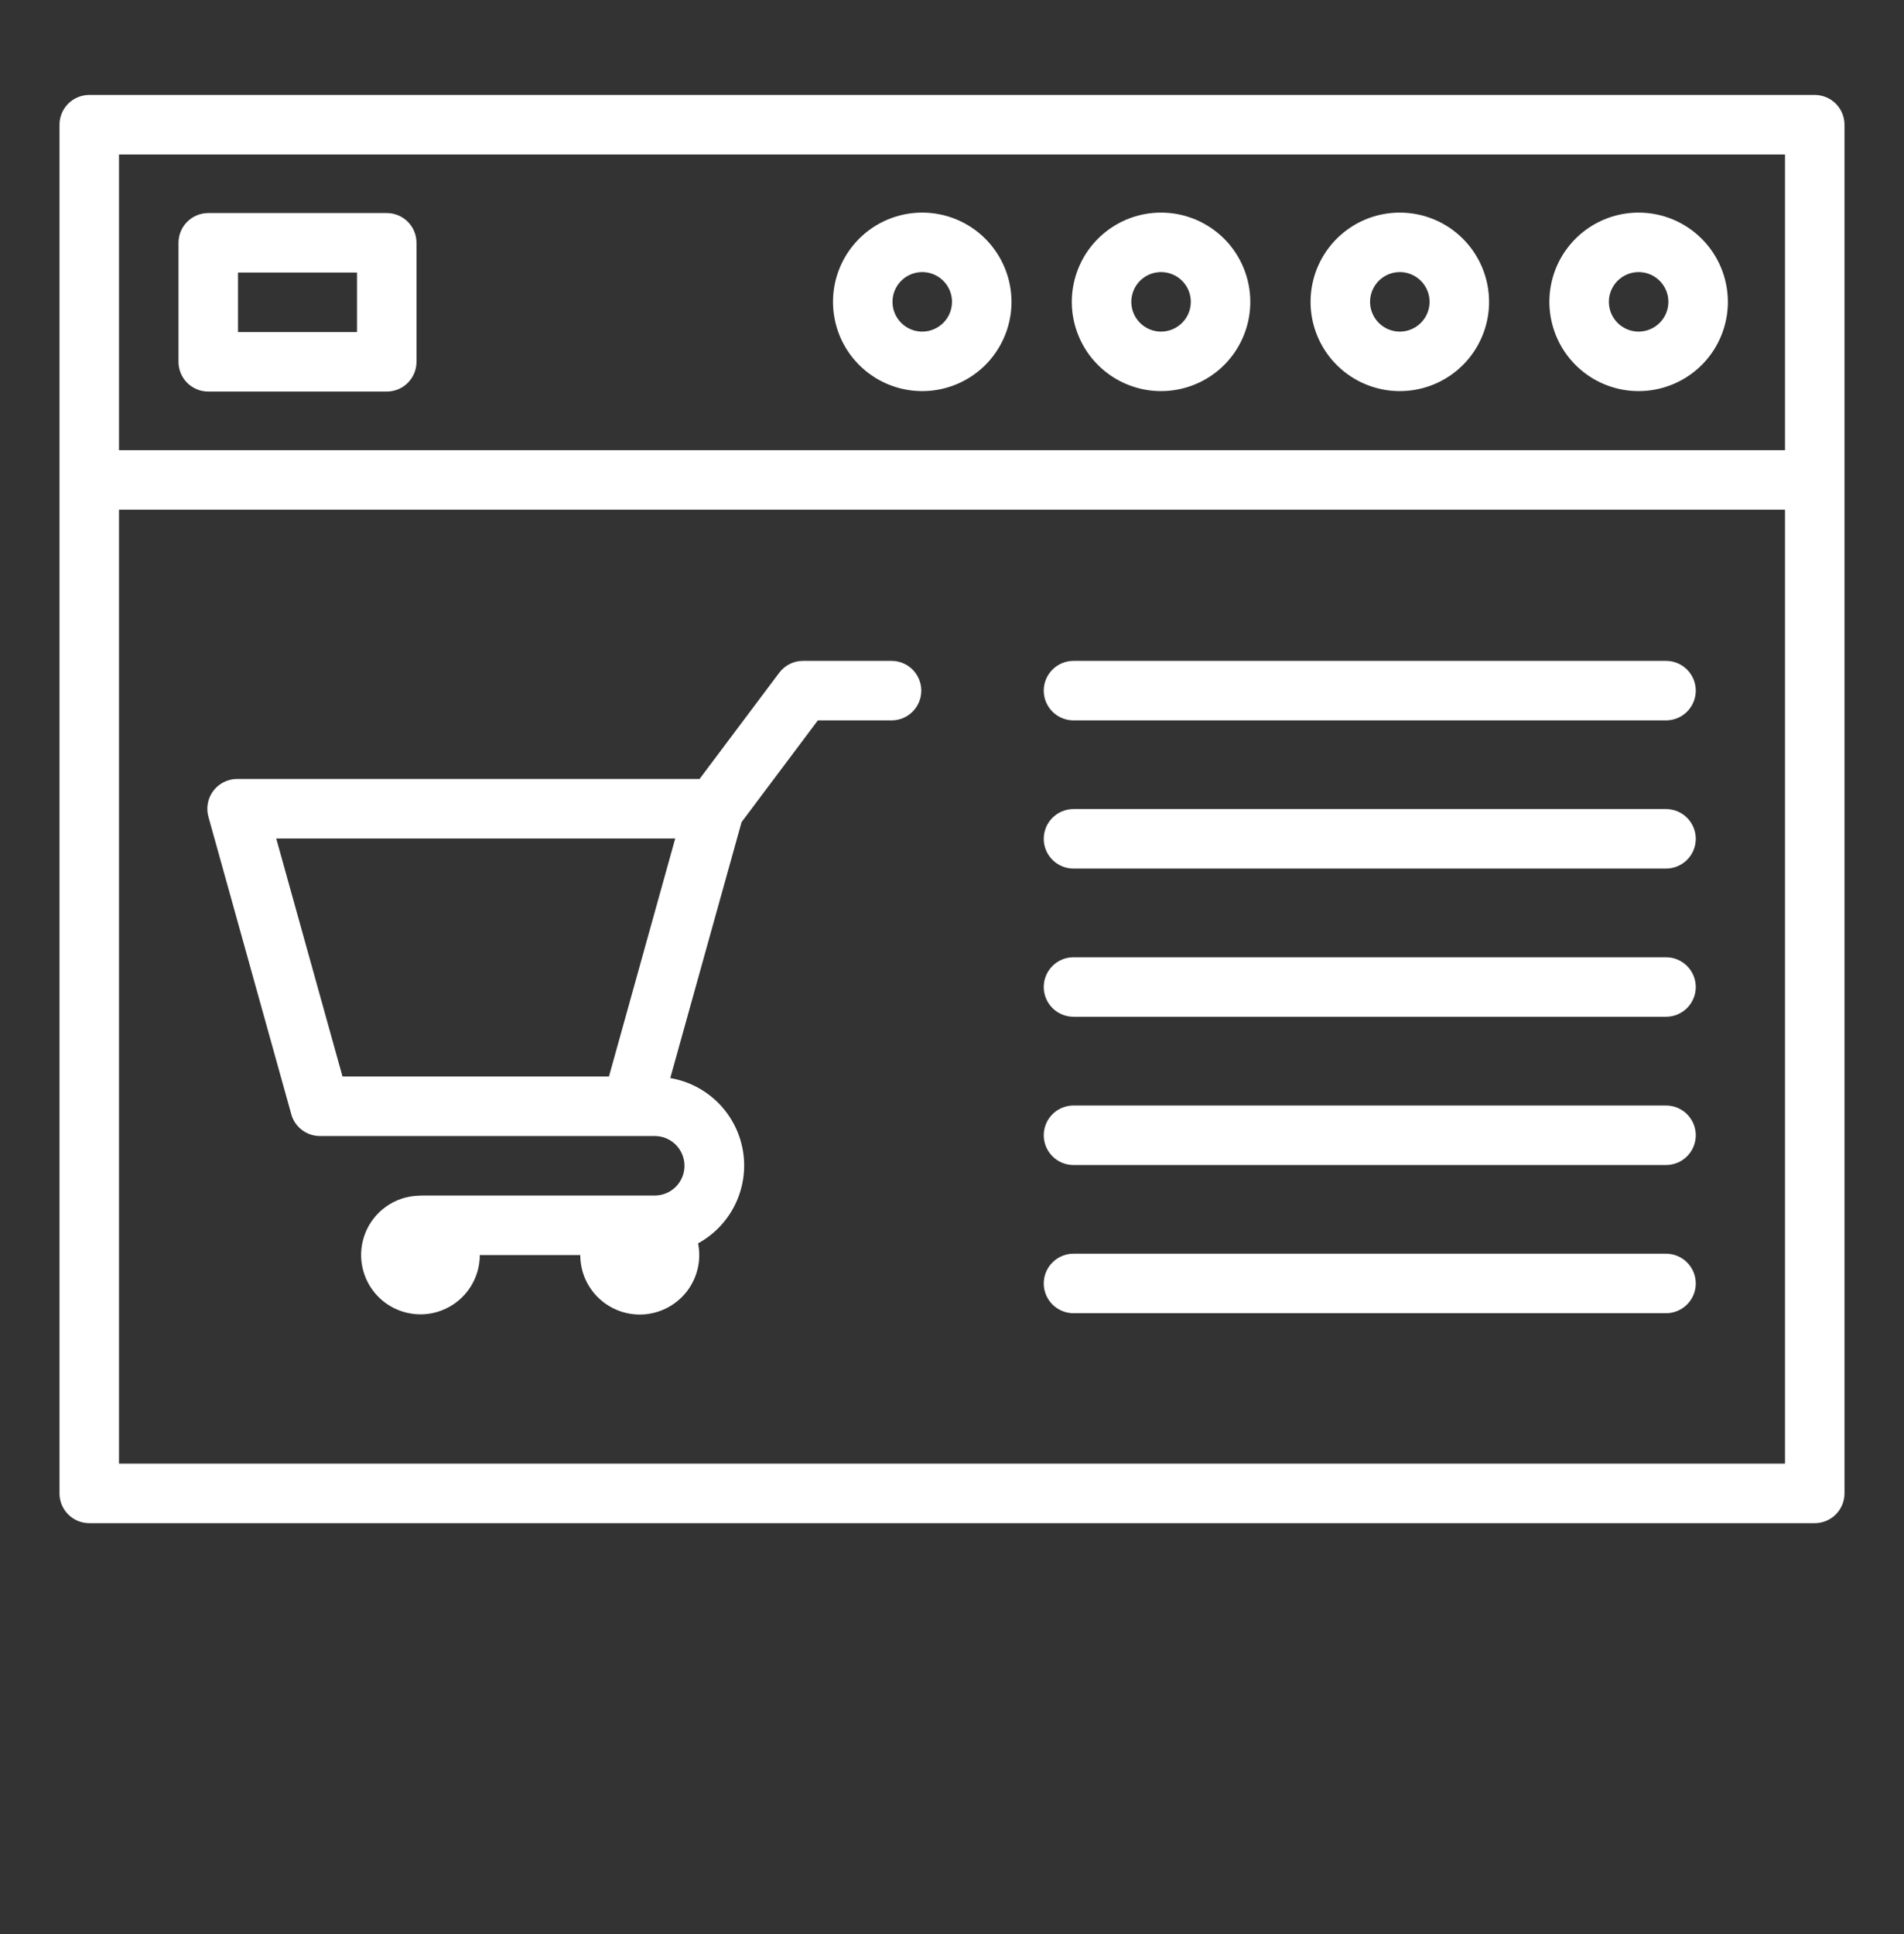 <svg xmlns="http://www.w3.org/2000/svg" width="64" height="65" viewBox="0 0 64 65" fill="none"><rect x="0" y="0" width="64" height="65" fill="#333333" stroke="none"/><path d="M61 3.191H3C2.735 3.191 2.48 3.297 2.293 3.484C2.105 3.672 2 3.926 2 4.191V50.191C2 50.457 2.105 50.711 2.293 50.898C2.48 51.086 2.735 51.191 3 51.191H61C61.265 51.191 61.52 51.086 61.707 50.898C61.895 50.711 62 50.457 62 50.191V4.191C62 3.926 61.895 3.672 61.707 3.484C61.52 3.297 61.265 3.191 61 3.191ZM4 5.191H60V15.129H4V5.191ZM4 49.191V17.129H60V49.191H4Z" fill="white"></path><path d="M13 7.16H7C6.735 7.16 6.48 7.266 6.293 7.453C6.105 7.641 6 7.895 6 8.16V12.16C6 12.425 6.105 12.68 6.293 12.867C6.48 13.055 6.735 13.16 7 13.16H13C13.265 13.16 13.52 13.055 13.707 12.867C13.895 12.68 14 12.425 14 12.16V8.16C14 7.895 13.895 7.641 13.707 7.453C13.52 7.266 13.265 7.16 13 7.16ZM12 11.16H8V9.16H12V11.16Z" fill="white"></path><path d="M31 7.145C30.407 7.145 29.827 7.32 29.333 7.65C28.84 7.98 28.455 8.448 28.228 8.996C28.001 9.545 27.942 10.148 28.058 10.73C28.173 11.312 28.459 11.846 28.879 12.266C29.298 12.685 29.833 12.971 30.415 13.087C30.997 13.203 31.6 13.143 32.148 12.916C32.696 12.689 33.165 12.305 33.494 11.811C33.824 11.318 34 10.738 34 10.145C33.999 9.349 33.683 8.587 33.12 8.024C32.558 7.462 31.795 7.145 31 7.145ZM31 11.145C30.802 11.145 30.609 11.086 30.444 10.976C30.28 10.866 30.152 10.71 30.076 10.527C30 10.345 29.981 10.143 30.019 9.949C30.058 9.755 30.153 9.577 30.293 9.437C30.433 9.298 30.611 9.202 30.805 9.164C30.999 9.125 31.2 9.145 31.383 9.221C31.565 9.296 31.722 9.425 31.831 9.589C31.941 9.753 32 9.947 32 10.145C32 10.41 31.894 10.664 31.707 10.851C31.519 11.039 31.265 11.144 31 11.145Z" fill="white"></path><path d="M39.027 7.145C38.434 7.145 37.854 7.32 37.361 7.65C36.867 7.98 36.483 8.448 36.256 8.996C36.029 9.545 35.969 10.148 36.085 10.73C36.201 11.312 36.486 11.846 36.906 12.266C37.326 12.685 37.86 12.971 38.442 13.087C39.024 13.203 39.627 13.143 40.175 12.916C40.724 12.689 41.192 12.305 41.522 11.811C41.851 11.318 42.027 10.738 42.027 10.145C42.026 9.349 41.71 8.587 41.148 8.024C40.585 7.462 39.823 7.145 39.027 7.145ZM39.027 11.145C38.83 11.145 38.636 11.086 38.472 10.976C38.307 10.866 38.179 10.71 38.103 10.527C38.028 10.345 38.008 10.143 38.047 9.949C38.085 9.755 38.18 9.577 38.32 9.437C38.46 9.298 38.638 9.202 38.832 9.164C39.026 9.125 39.227 9.145 39.41 9.221C39.593 9.296 39.749 9.425 39.859 9.589C39.969 9.753 40.027 9.947 40.027 10.145C40.027 10.41 39.922 10.664 39.734 10.851C39.547 11.039 39.292 11.144 39.027 11.145Z" fill="white"></path><path d="M47.053 7.145C46.459 7.145 45.879 7.32 45.386 7.65C44.893 7.98 44.508 8.448 44.281 8.996C44.054 9.545 43.995 10.148 44.11 10.73C44.226 11.312 44.512 11.846 44.931 12.266C45.351 12.685 45.886 12.971 46.468 13.087C47.049 13.203 47.653 13.143 48.201 12.916C48.749 12.689 49.218 12.305 49.547 11.811C49.877 11.318 50.053 10.738 50.053 10.145C50.052 9.349 49.736 8.587 49.173 8.024C48.611 7.462 47.848 7.145 47.053 7.145ZM47.053 11.145C46.855 11.145 46.662 11.086 46.497 10.976C46.333 10.866 46.205 10.71 46.129 10.527C46.053 10.345 46.033 10.143 46.072 9.949C46.111 9.755 46.206 9.577 46.346 9.437C46.486 9.298 46.664 9.202 46.858 9.164C47.052 9.125 47.253 9.145 47.435 9.221C47.618 9.296 47.774 9.425 47.884 9.589C47.994 9.753 48.053 9.947 48.053 10.145C48.052 10.41 47.947 10.664 47.76 10.851C47.572 11.039 47.318 11.144 47.053 11.145Z" fill="white"></path><path d="M55.08 7.145C54.487 7.145 53.907 7.32 53.413 7.65C52.92 7.98 52.535 8.448 52.308 8.996C52.081 9.545 52.022 10.148 52.138 10.73C52.254 11.312 52.539 11.846 52.959 12.266C53.378 12.685 53.913 12.971 54.495 13.087C55.077 13.203 55.68 13.143 56.228 12.916C56.776 12.689 57.245 12.305 57.575 11.811C57.904 11.318 58.08 10.738 58.08 10.145C58.079 9.349 57.763 8.587 57.2 8.024C56.638 7.462 55.876 7.145 55.08 7.145ZM55.08 11.145C54.882 11.145 54.689 11.086 54.525 10.976C54.36 10.866 54.232 10.71 54.156 10.527C54.081 10.345 54.061 10.143 54.099 9.949C54.138 9.755 54.233 9.577 54.373 9.437C54.513 9.298 54.691 9.202 54.885 9.164C55.079 9.125 55.28 9.145 55.463 9.221C55.645 9.296 55.802 9.425 55.911 9.589C56.021 9.753 56.08 9.947 56.08 10.145C56.08 10.41 55.974 10.664 55.787 10.851C55.599 11.039 55.345 11.144 55.08 11.145Z" fill="white"></path><path d="M29.968 22.211H26.991C26.836 22.211 26.683 22.247 26.544 22.316C26.405 22.386 26.285 22.487 26.192 22.611L23.514 26.18H7.968C7.814 26.18 7.662 26.216 7.524 26.285C7.386 26.353 7.266 26.453 7.173 26.576C7.079 26.698 7.016 26.841 6.987 26.992C6.958 27.144 6.964 27.3 7.005 27.448L9.791 37.448C9.849 37.659 9.975 37.844 10.149 37.976C10.323 38.108 10.536 38.18 10.754 38.18H22.008C22.274 38.18 22.528 38.285 22.715 38.473C22.903 38.66 23.008 38.914 23.008 39.18C23.008 39.445 22.903 39.699 22.715 39.887C22.528 40.074 22.274 40.18 22.008 40.18H14.194C14.141 40.18 13.935 40.193 13.908 40.196C13.525 40.239 13.163 40.392 12.866 40.637C12.569 40.881 12.348 41.206 12.232 41.573C12.115 41.94 12.107 42.333 12.209 42.704C12.31 43.075 12.517 43.409 12.804 43.666C13.091 43.922 13.446 44.09 13.826 44.149C14.207 44.209 14.596 44.157 14.947 43.999C15.299 43.842 15.597 43.587 15.807 43.264C16.016 42.941 16.128 42.565 16.128 42.18H19.505C19.505 42.459 19.563 42.735 19.676 42.99C19.79 43.246 19.955 43.474 20.162 43.662C20.369 43.849 20.613 43.991 20.878 44.079C21.143 44.166 21.424 44.197 21.701 44.17C21.979 44.142 22.248 44.057 22.491 43.919C22.734 43.781 22.945 43.594 23.112 43.37C23.278 43.145 23.395 42.889 23.456 42.616C23.517 42.343 23.52 42.061 23.465 41.787C24.008 41.49 24.445 41.03 24.715 40.473C24.985 39.916 25.075 39.288 24.973 38.678C24.87 38.067 24.579 37.503 24.142 37.065C23.704 36.627 23.141 36.336 22.53 36.232L24.927 27.629L27.491 24.211H29.968C30.234 24.211 30.488 24.106 30.675 23.918C30.863 23.73 30.968 23.476 30.968 23.211C30.968 22.946 30.863 22.691 30.675 22.504C30.488 22.316 30.234 22.211 29.968 22.211ZM20.469 36.18H11.513L9.285 28.18H22.697L20.469 36.18Z" fill="white"></path><path d="M56.001 22.211H36.084C35.819 22.211 35.564 22.316 35.377 22.504C35.189 22.691 35.084 22.946 35.084 23.211C35.084 23.476 35.189 23.73 35.377 23.918C35.564 24.106 35.819 24.211 36.084 24.211H56.001C56.266 24.211 56.52 24.106 56.708 23.918C56.895 23.73 57.001 23.476 57.001 23.211C57.001 22.946 56.895 22.691 56.708 22.504C56.52 22.316 56.266 22.211 56.001 22.211Z" fill="white"></path><path d="M56.001 27.191H36.084C35.819 27.191 35.564 27.297 35.377 27.484C35.189 27.672 35.084 27.926 35.084 28.191C35.084 28.457 35.189 28.711 35.377 28.898C35.564 29.086 35.819 29.191 36.084 29.191H56.001C56.266 29.191 56.52 29.086 56.708 28.898C56.895 28.711 57.001 28.457 57.001 28.191C57.001 27.926 56.895 27.672 56.708 27.484C56.52 27.297 56.266 27.191 56.001 27.191Z" fill="white"></path><path d="M56.001 32.172H36.084C35.819 32.172 35.564 32.277 35.377 32.465C35.189 32.652 35.084 32.907 35.084 33.172C35.084 33.437 35.189 33.691 35.377 33.879C35.564 34.066 35.819 34.172 36.084 34.172H56.001C56.266 34.172 56.52 34.066 56.708 33.879C56.895 33.691 57.001 33.437 57.001 33.172C57.001 32.907 56.895 32.652 56.708 32.465C56.52 32.277 56.266 32.172 56.001 32.172Z" fill="white"></path><path d="M56.001 37.154H36.084C35.819 37.154 35.564 37.26 35.377 37.447C35.189 37.635 35.084 37.889 35.084 38.154C35.084 38.419 35.189 38.674 35.377 38.861C35.564 39.049 35.819 39.154 36.084 39.154H56.001C56.266 39.154 56.52 39.049 56.708 38.861C56.895 38.674 57.001 38.419 57.001 38.154C57.001 37.889 56.895 37.635 56.708 37.447C56.52 37.26 56.266 37.154 56.001 37.154Z" fill="white"></path><path d="M56.001 42.135H36.084C35.819 42.135 35.564 42.24 35.377 42.428C35.189 42.615 35.084 42.87 35.084 43.135C35.084 43.4 35.189 43.654 35.377 43.842C35.564 44.029 35.819 44.135 36.084 44.135H56.001C56.266 44.135 56.52 44.029 56.708 43.842C56.895 43.654 57.001 43.4 57.001 43.135C57.001 42.87 56.895 42.615 56.708 42.428C56.52 42.24 56.266 42.135 56.001 42.135Z" fill="white"></path></svg>